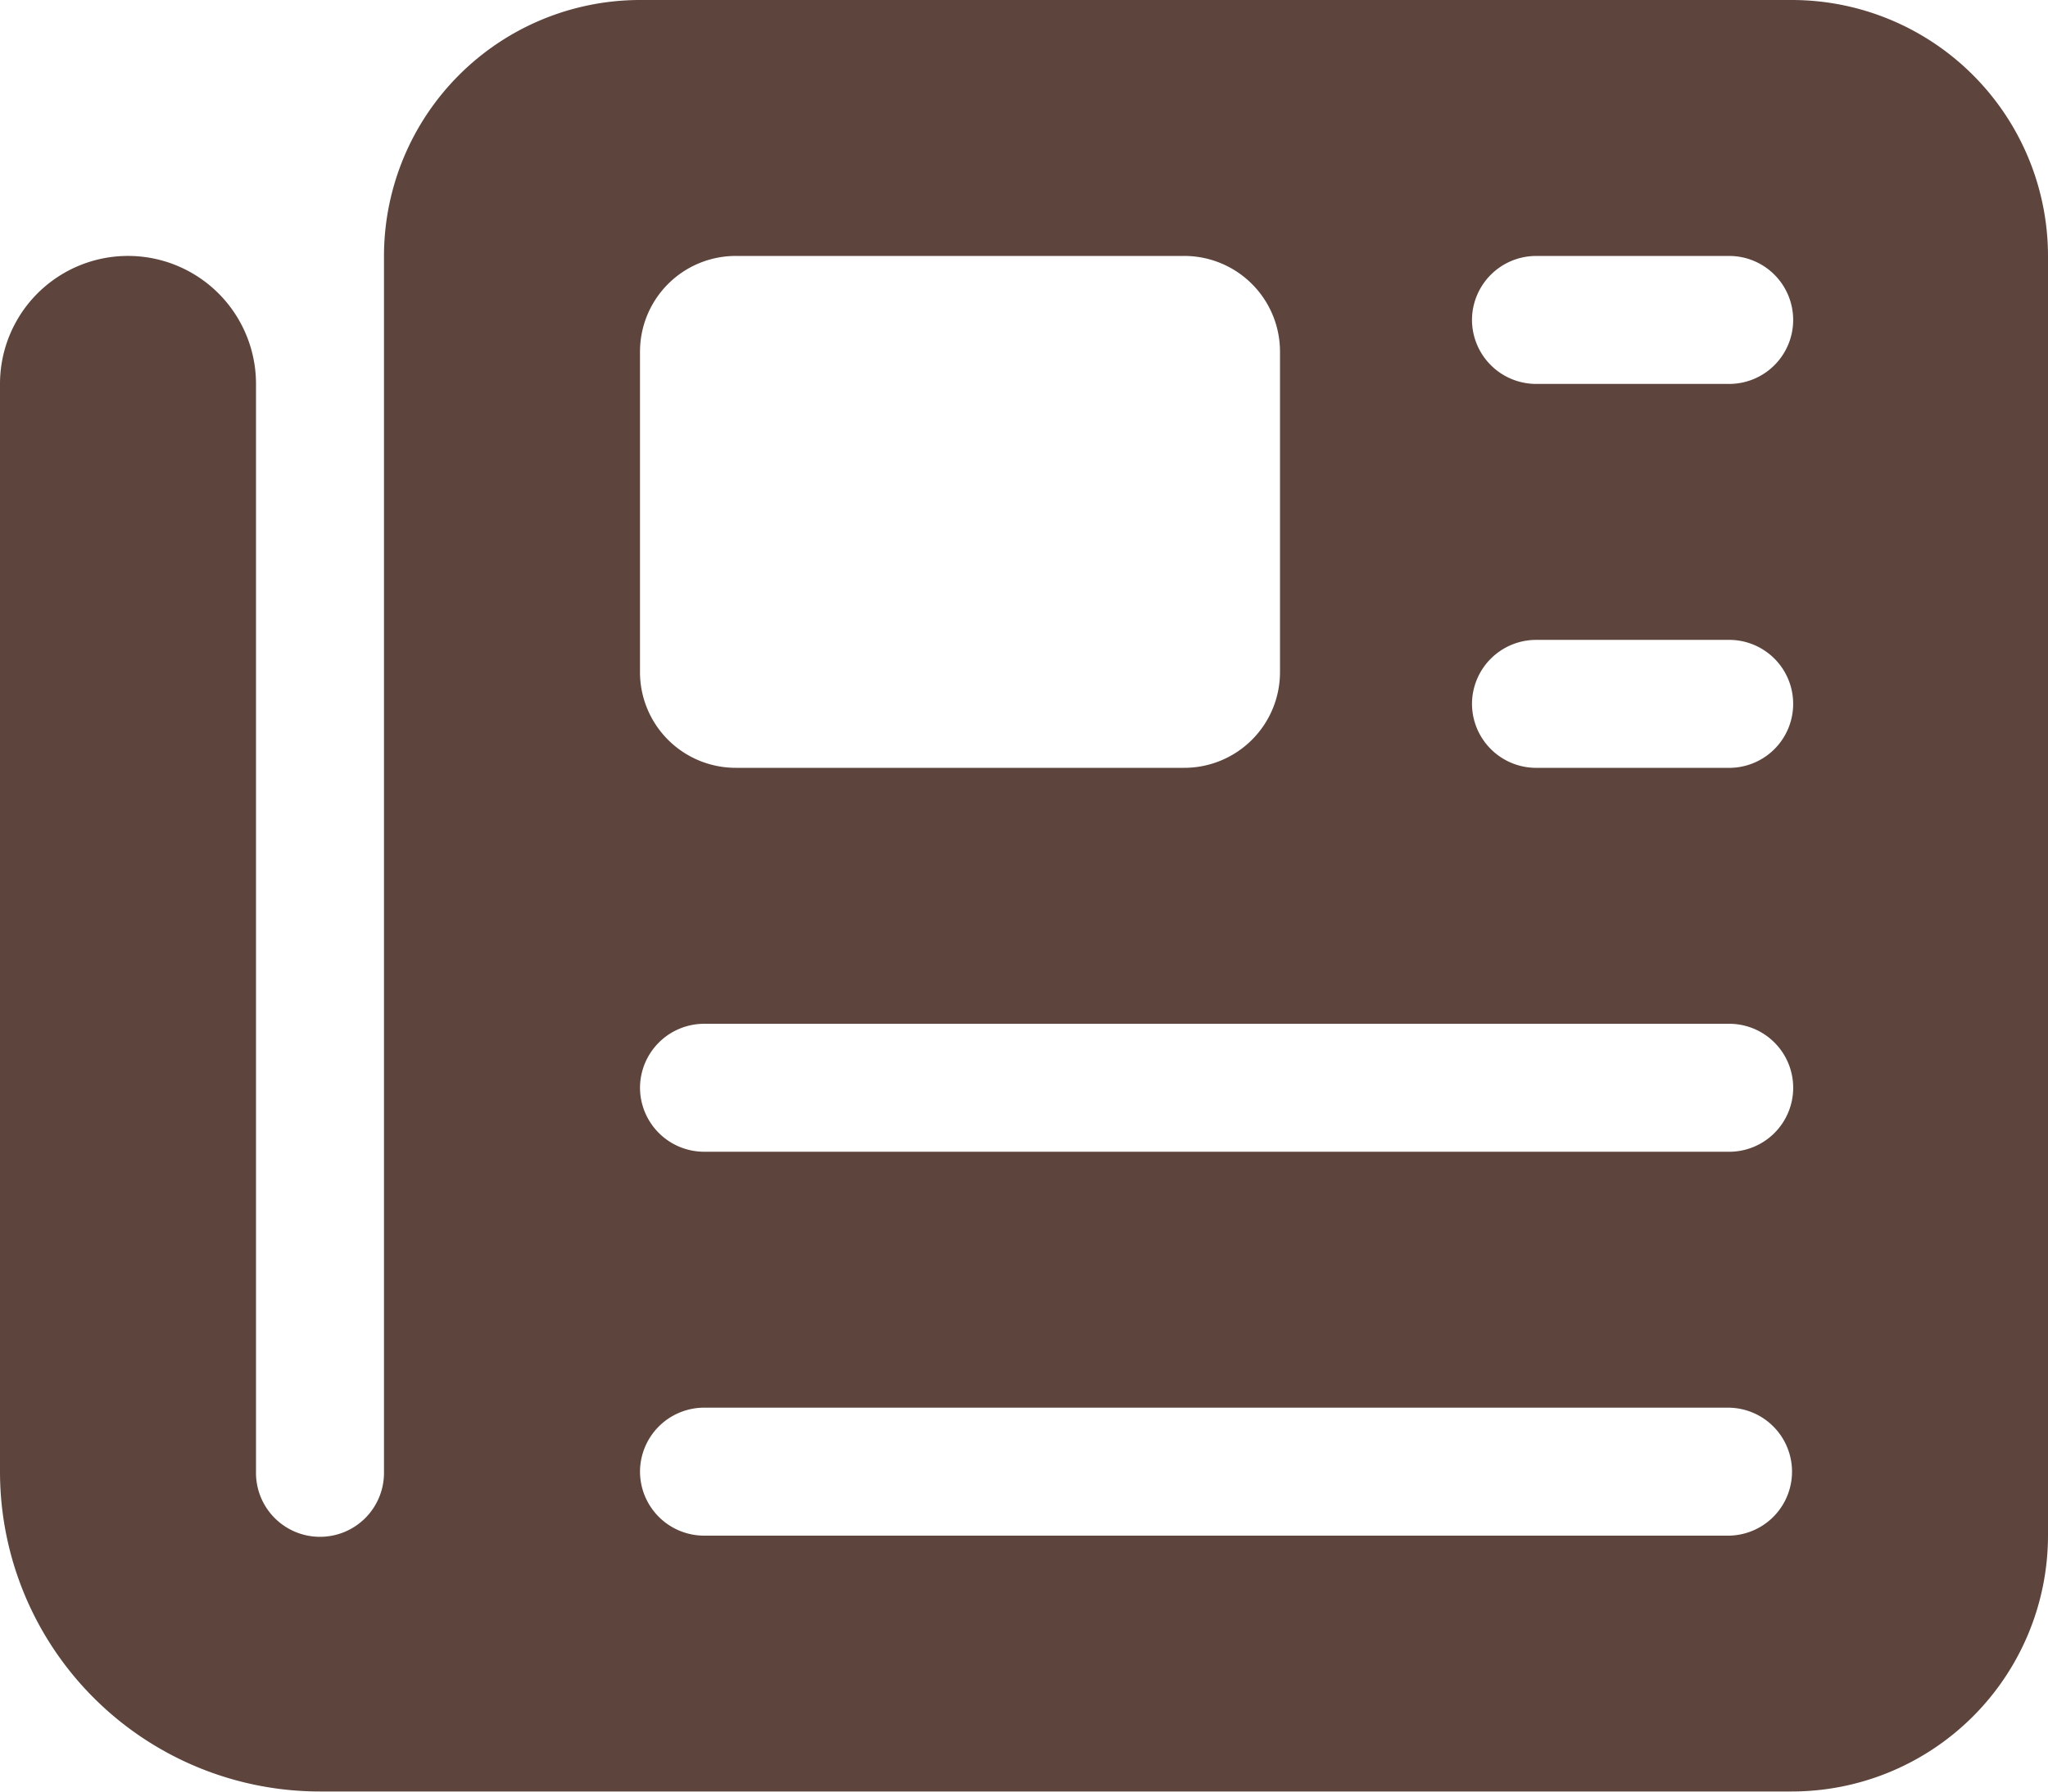 <svg xmlns="http://www.w3.org/2000/svg" width="95.32" height="83.405" viewBox="0 0 95.32 83.405"><path id="newspaper-solid" d="M17.872,43.915A11.926,11.926,0,0,1,29.788,32H83.4A11.926,11.926,0,0,1,95.32,43.915V103.49A11.926,11.926,0,0,1,83.4,115.4H14.894A14.89,14.89,0,0,1,0,100.511V49.872a5.957,5.957,0,0,1,11.915,0v50.639a2.979,2.979,0,1,0,5.957,0Zm11.915,4.468V63.277a4.457,4.457,0,0,0,4.468,4.468H55.107a4.457,4.457,0,0,0,4.468-4.468V48.383a4.457,4.457,0,0,0-4.468-4.468H34.256A4.457,4.457,0,0,0,29.788,48.383Zm38.724-1.489a2.988,2.988,0,0,0,2.979,2.979h8.936a2.979,2.979,0,1,0,0-5.957H71.49A2.988,2.988,0,0,0,68.511,46.894Zm0,17.873a2.988,2.988,0,0,0,2.979,2.979h8.936a2.979,2.979,0,1,0,0-5.957H71.49A2.988,2.988,0,0,0,68.511,64.766ZM29.788,82.639a2.988,2.988,0,0,0,2.979,2.979h47.66a2.979,2.979,0,1,0,0-5.957H32.766A2.988,2.988,0,0,0,29.788,82.639Zm0,17.872a2.988,2.988,0,0,0,2.979,2.979h47.66a2.979,2.979,0,1,0,0-5.958H32.766A2.988,2.988,0,0,0,29.788,100.511Z" transform="translate(0 -32)" fill="#5d453d"></path></svg>